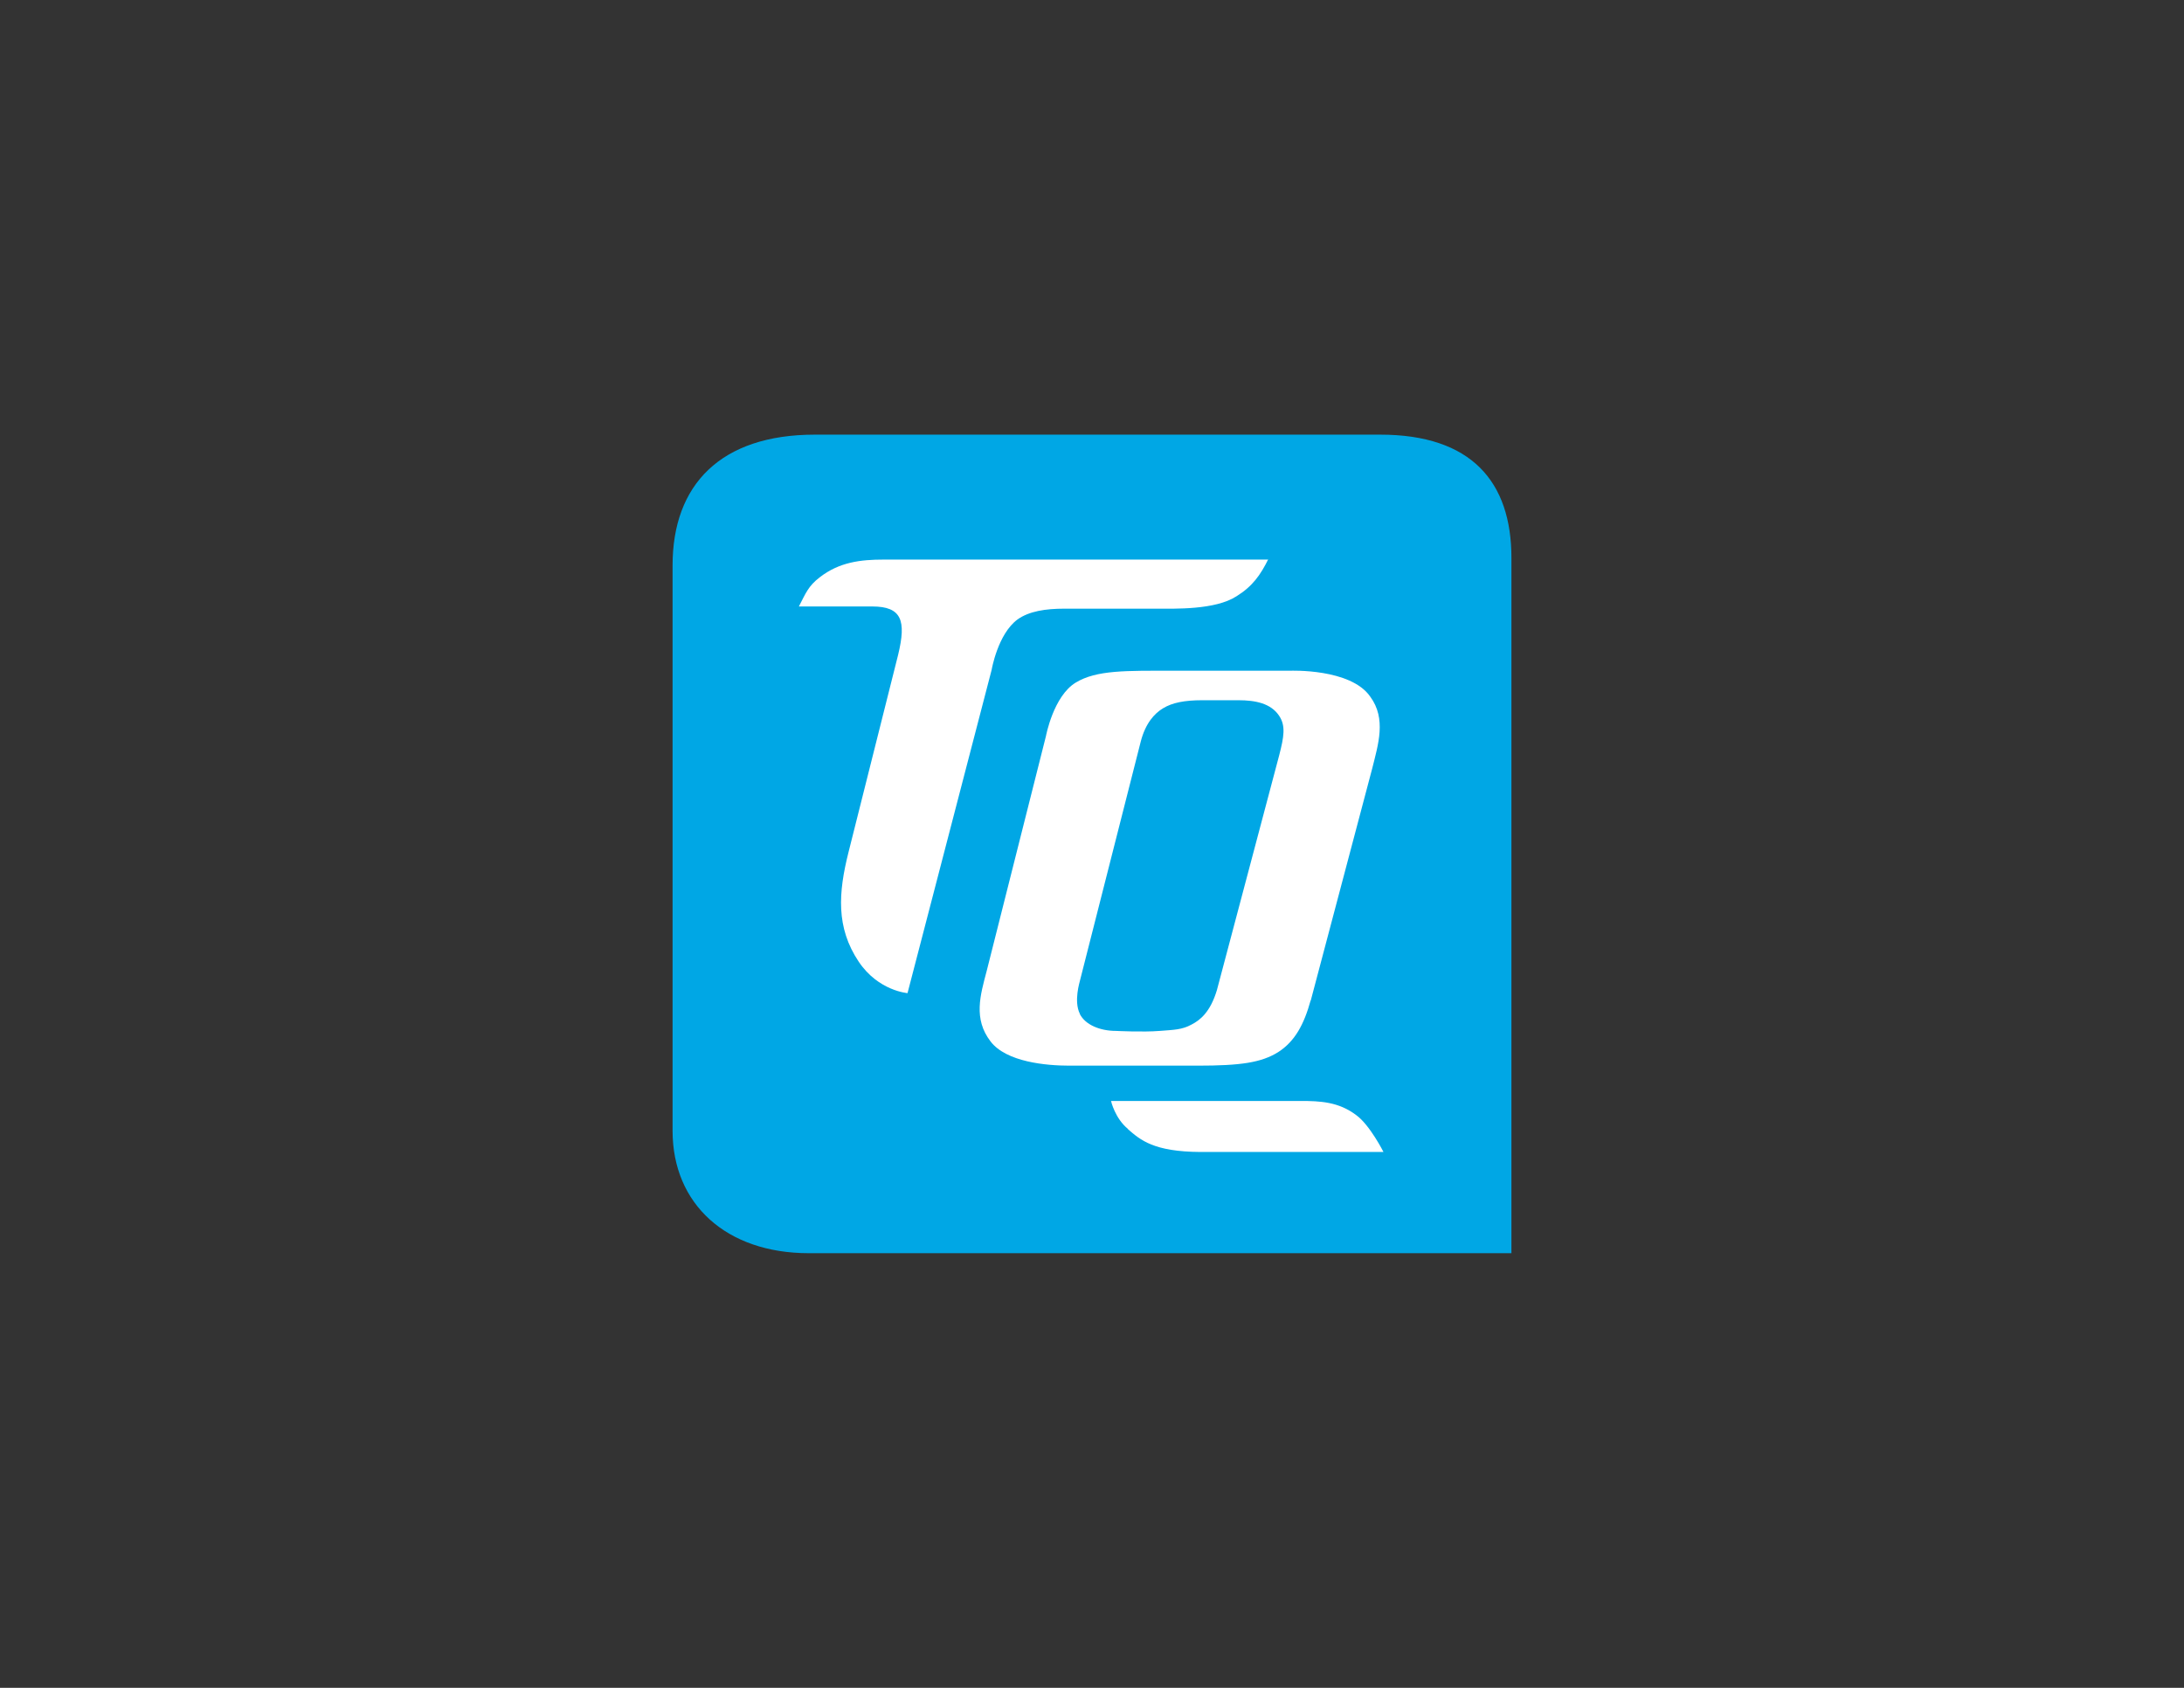 <?xml version="1.0" encoding="UTF-8"?>
<svg id="NEW_HILLS_LAYER" data-name="NEW HILLS LAYER" xmlns="http://www.w3.org/2000/svg" version="1.1" viewBox="0 0 792 612">
  <rect x="0" y="0" width="792" height="612" fill="#333333" stroke="none"/>
  <defs>
    <style>
      .cls-1 {
        fill: #00a7e5;
      }

      .cls-1, .cls-2 {
        fill-rule: evenodd;
        stroke-width: 0px;
      }

      .cls-2 {
        fill: #fff;
      }
    </style>
  </defs>
  <g id="Logo_TQ_Gefüllt_CMYK" data-name="Logo TQ Gefüllt CMYK">
    <g>
      <path class="cls-1" d="M548.2,454.4h-254.9c-29.9,0-49.4-17.8-49.4-44.4v-205c0-29.2,17.4-47.4,51.6-47.4h205c33.1,0,47.6,17.1,47.6,44.7v252.1h0Z"/>
      <path class="cls-2" d="M409,409.4c4.6,4,9.4,8.2,26.3,8.3h66.4s-4.9-9.7-9.8-13.3c-6.4-4.9-13.2-5.2-20.2-5.2h-68.8s1.4,6.3,6.2,10.2h0ZM391.6,367.7c2,3.9,7.3,6.1,13.1,6.1,0,0,9.8.5,15.9,0,5.1-.4,8-.4,11.5-2.3,3.1-1.6,6.8-4.5,9.2-12.5l22.6-85.2c1.7-6.6,2.4-10.6,0-14.2-3-4.6-8.7-5.7-14.8-5.7h-13.1c-6.5,0-10.9.9-14.2,2.9-3.2,1.9-6.4,5.5-8.1,12l-22.1,86.9c0,.2-2.3,7.3,0,11.9h0ZM475.3,362.7c-2.4,8.7-5.7,14.9-11.8,18.8-6.1,3.8-13.6,4.9-29.2,4.9h-46.5c-8.4,0-22.9-1.3-28.6-8.8-6.3-8.2-3.7-16.8-1.4-25.5l21.5-85.2s2.7-14.5,10.8-19.4c7.6-4.6,18.2-4.3,35.5-4.3h42.3s21.9-.9,29,9.4c5.9,8,2.9,17.3.7,26.1l-22.3,84.2h0v-.2ZM459.9,202.9h-139.4c-8.4,0-16.1.9-23.2,6.4-4.2,3.2-5.1,5.8-7.6,10.6h26.6c10.7,0,12.4,5.1,9.4,17.5l-18,71.6c-3.7,14.7-4.6,27.3,3.7,39.7,7.1,10.6,17.7,11.4,17.7,11.4l30.5-117.2s2.2-13,9.4-18.3c4.2-3,10.2-3.9,16.9-3.9h33.6c6.5,0,21.2.5,28.9-4.5,5.8-3.6,8.7-7.7,11.6-13.6h0Z"/>
    </g>
  </g>
</svg>